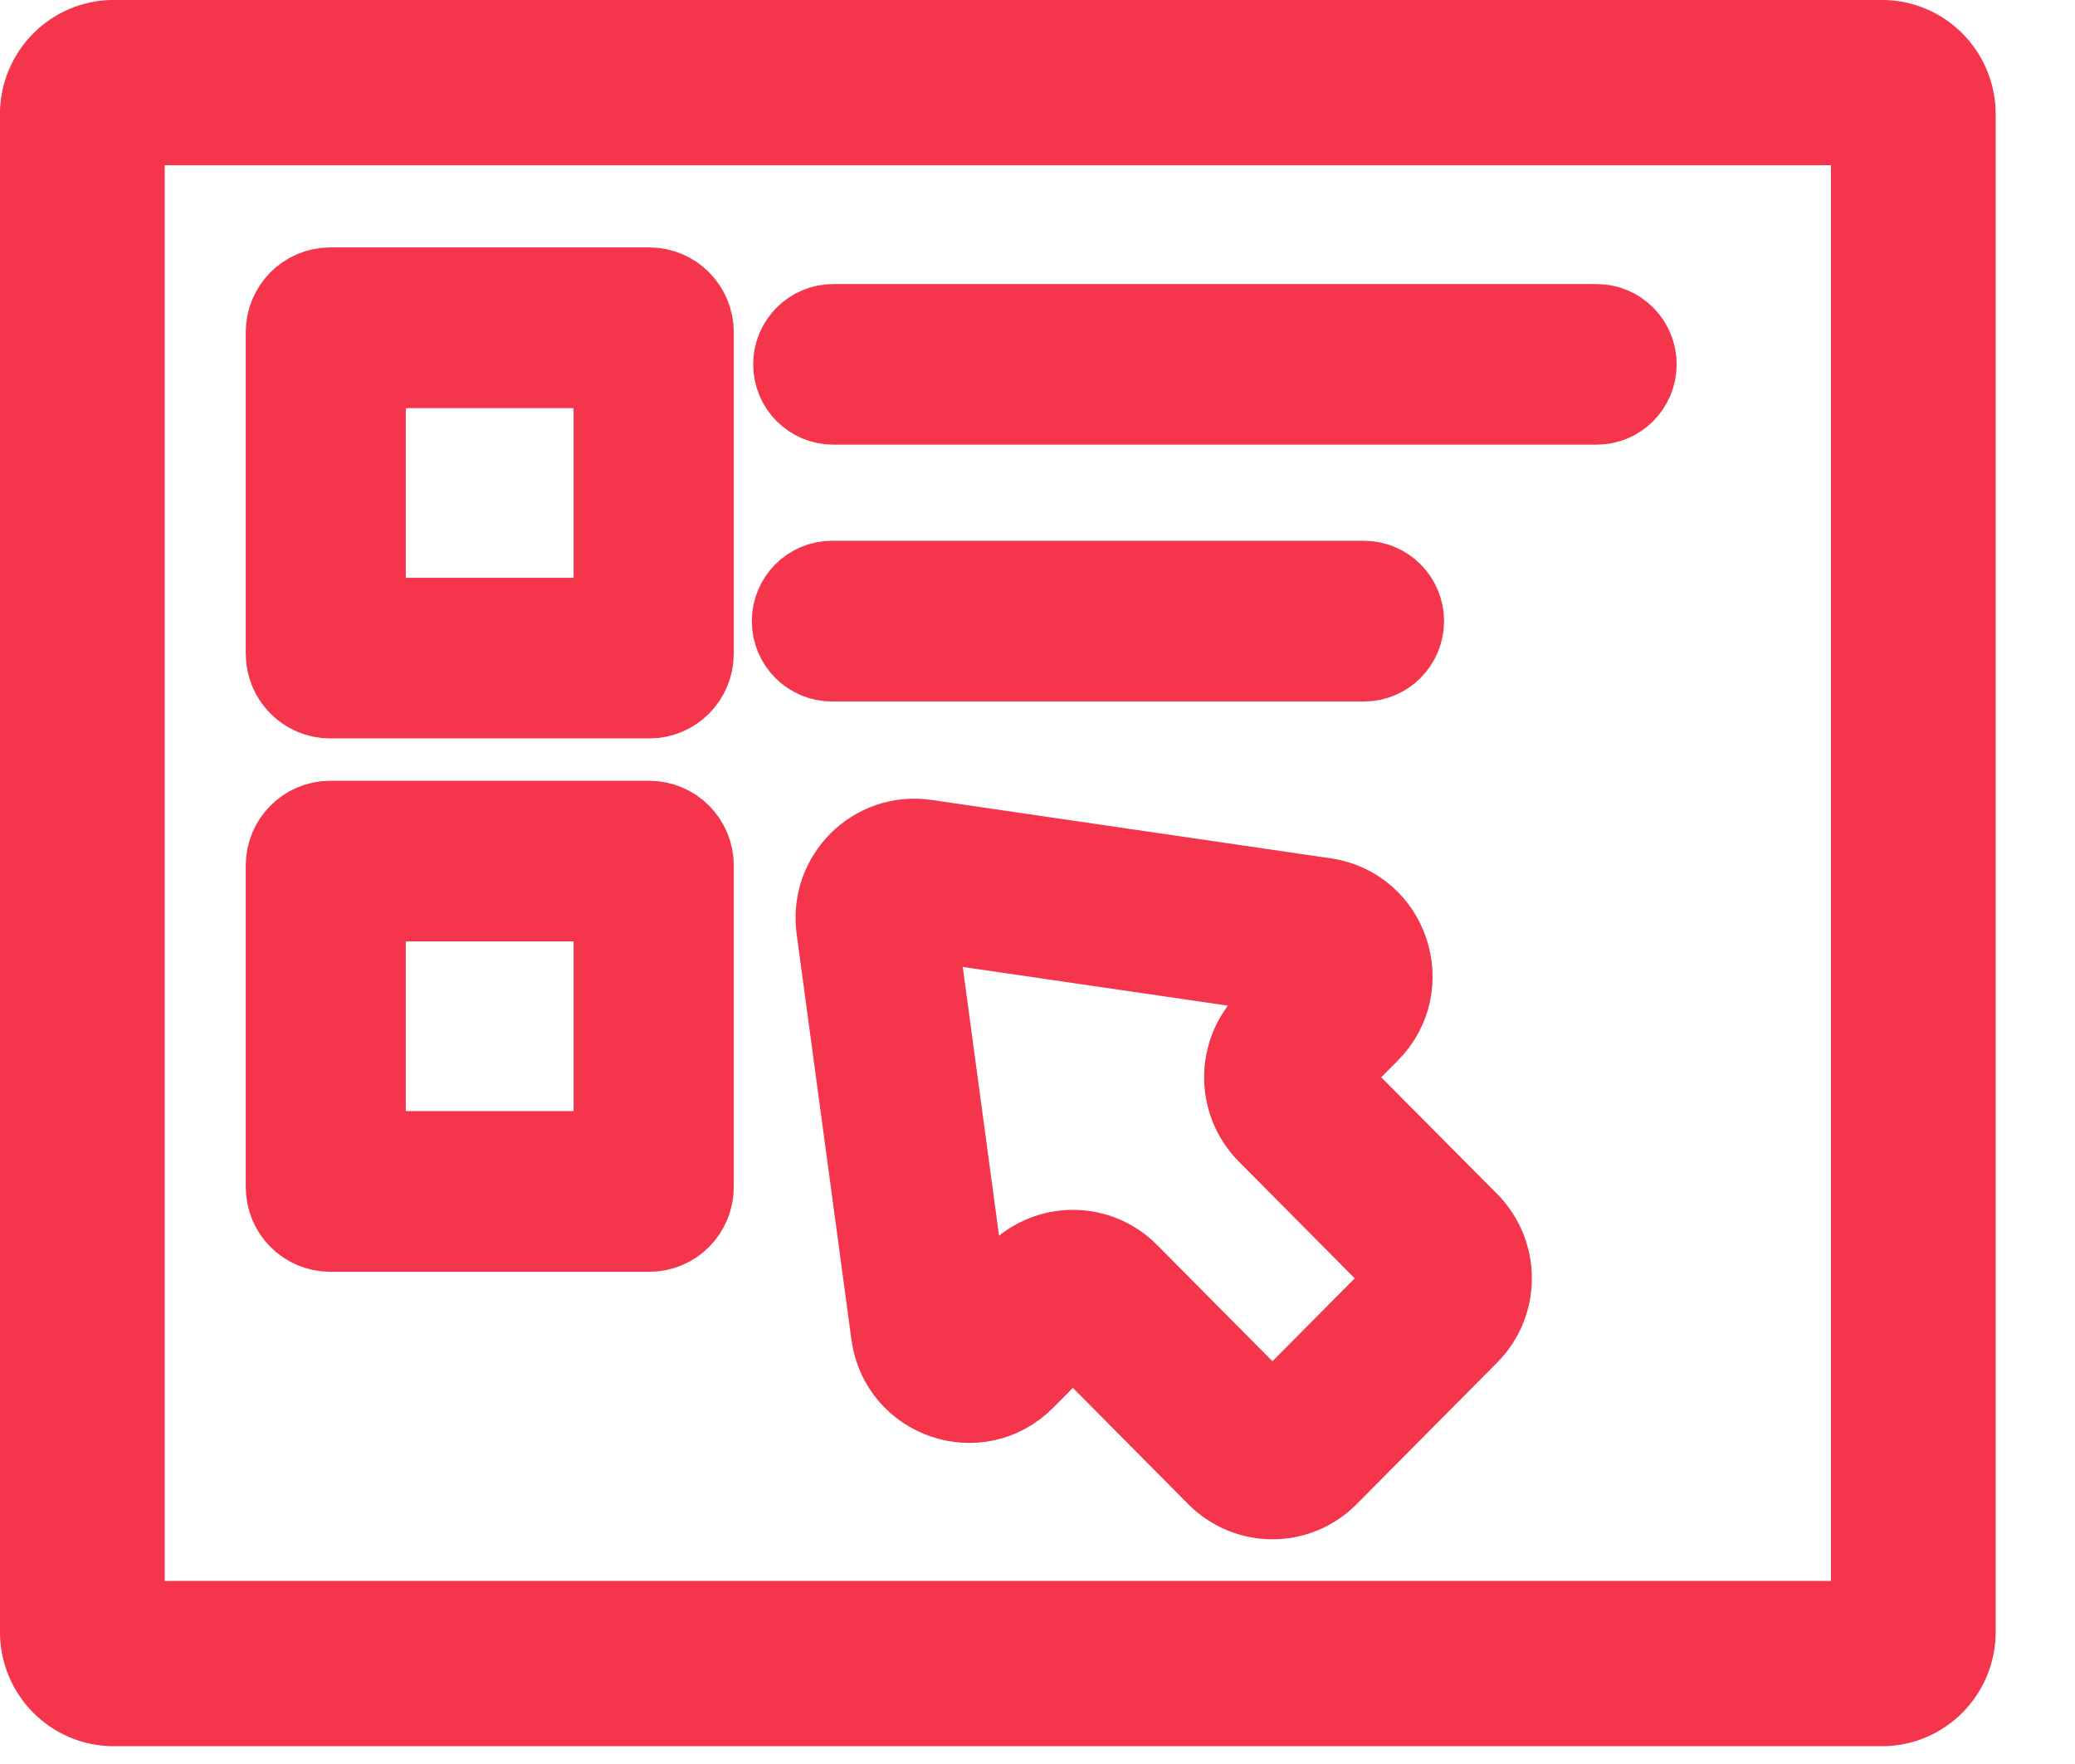 <?xml version="1.0" encoding="UTF-8"?> <svg xmlns="http://www.w3.org/2000/svg" width="20" height="17" viewBox="0 0 20 17" fill="none"><path fill-rule="evenodd" clip-rule="evenodd" d="M0.491 1.101C0.491 0.764 0.762 0.491 1.096 0.491H18.139C18.473 0.491 18.744 0.764 18.744 1.101V15.727C18.744 16.064 18.473 16.337 18.139 16.337H1.096C0.762 16.337 0.491 16.064 0.491 15.727V1.101ZM1.096 1.101V15.727H18.139V1.101L1.096 1.101Z" fill="black" stroke="#F4354B" stroke-width="0.983"></path><path fill-rule="evenodd" clip-rule="evenodd" d="M8.819 8.804C8.791 8.799 8.766 8.824 8.77 8.852L9.298 12.761C9.3 12.774 9.303 12.78 9.307 12.784C9.311 12.789 9.318 12.794 9.327 12.797C9.336 12.8 9.344 12.8 9.351 12.799C9.356 12.797 9.362 12.795 9.371 12.786L9.845 12.309C10.119 12.033 10.564 12.033 10.838 12.309L12.234 13.716C12.251 13.733 12.278 13.733 12.295 13.716L13.651 12.35C13.668 12.333 13.668 12.306 13.651 12.289L12.254 10.882C11.98 10.606 11.98 10.158 12.254 9.882L12.693 9.44C12.702 9.431 12.704 9.425 12.705 9.42C12.707 9.413 12.707 9.405 12.704 9.396C12.701 9.387 12.696 9.38 12.691 9.376C12.687 9.372 12.681 9.368 12.669 9.366L8.819 8.804ZM8.117 8.942C8.054 8.476 8.452 8.079 8.914 8.147L12.764 8.71C13.335 8.793 13.568 9.498 13.159 9.909L12.72 10.351C12.703 10.368 12.703 10.396 12.72 10.413L14.117 11.819C14.391 12.096 14.391 12.543 14.117 12.819L12.761 14.185C12.487 14.461 12.043 14.461 11.768 14.185L10.372 12.778C10.355 12.761 10.328 12.761 10.311 12.778L9.837 13.255C9.426 13.669 8.723 13.43 8.645 12.851L8.117 8.942Z" fill="#F4354B" stroke="#F4354B" stroke-width="0.885" stroke-linecap="round"></path><path fill-rule="evenodd" clip-rule="evenodd" d="M7.702 3.511C7.702 3.328 7.85 3.18 8.032 3.18H15.388C15.57 3.18 15.718 3.328 15.718 3.511C15.718 3.695 15.57 3.843 15.388 3.843H8.032C7.85 3.843 7.702 3.695 7.702 3.511Z" fill="#F4354B" stroke="#F4354B" stroke-width="0.885" stroke-linecap="round"></path><path fill-rule="evenodd" clip-rule="evenodd" d="M7.689 5.986C7.689 5.803 7.837 5.654 8.019 5.654H13.146C13.328 5.654 13.476 5.803 13.476 5.986C13.476 6.169 13.328 6.318 13.146 6.318H8.019C7.837 6.318 7.689 6.169 7.689 5.986Z" fill="#F4354B" stroke="#F4354B" stroke-width="0.885" stroke-linecap="round"></path><path fill-rule="evenodd" clip-rule="evenodd" d="M3.469 3.491V6.011H5.971V3.491H3.469ZM3.183 2.827C2.977 2.827 2.811 2.995 2.811 3.202V6.299C2.811 6.506 2.977 6.674 3.183 6.674H6.258C6.464 6.674 6.63 6.506 6.63 6.299V3.202C6.63 2.995 6.464 2.827 6.258 2.827H3.183Z" fill="#F4354B" stroke="#F4354B" stroke-width="0.885"></path><path fill-rule="evenodd" clip-rule="evenodd" d="M3.469 8.63V11.15H5.971V8.63H3.469ZM3.183 7.967C2.977 7.967 2.811 8.135 2.811 8.342V11.439C2.811 11.646 2.977 11.814 3.183 11.814H6.258C6.464 11.814 6.63 11.646 6.63 11.439V8.342C6.63 8.135 6.464 7.967 6.258 7.967H3.183Z" fill="#F4354B" stroke="#F4354B" stroke-width="0.885"></path></svg> 
